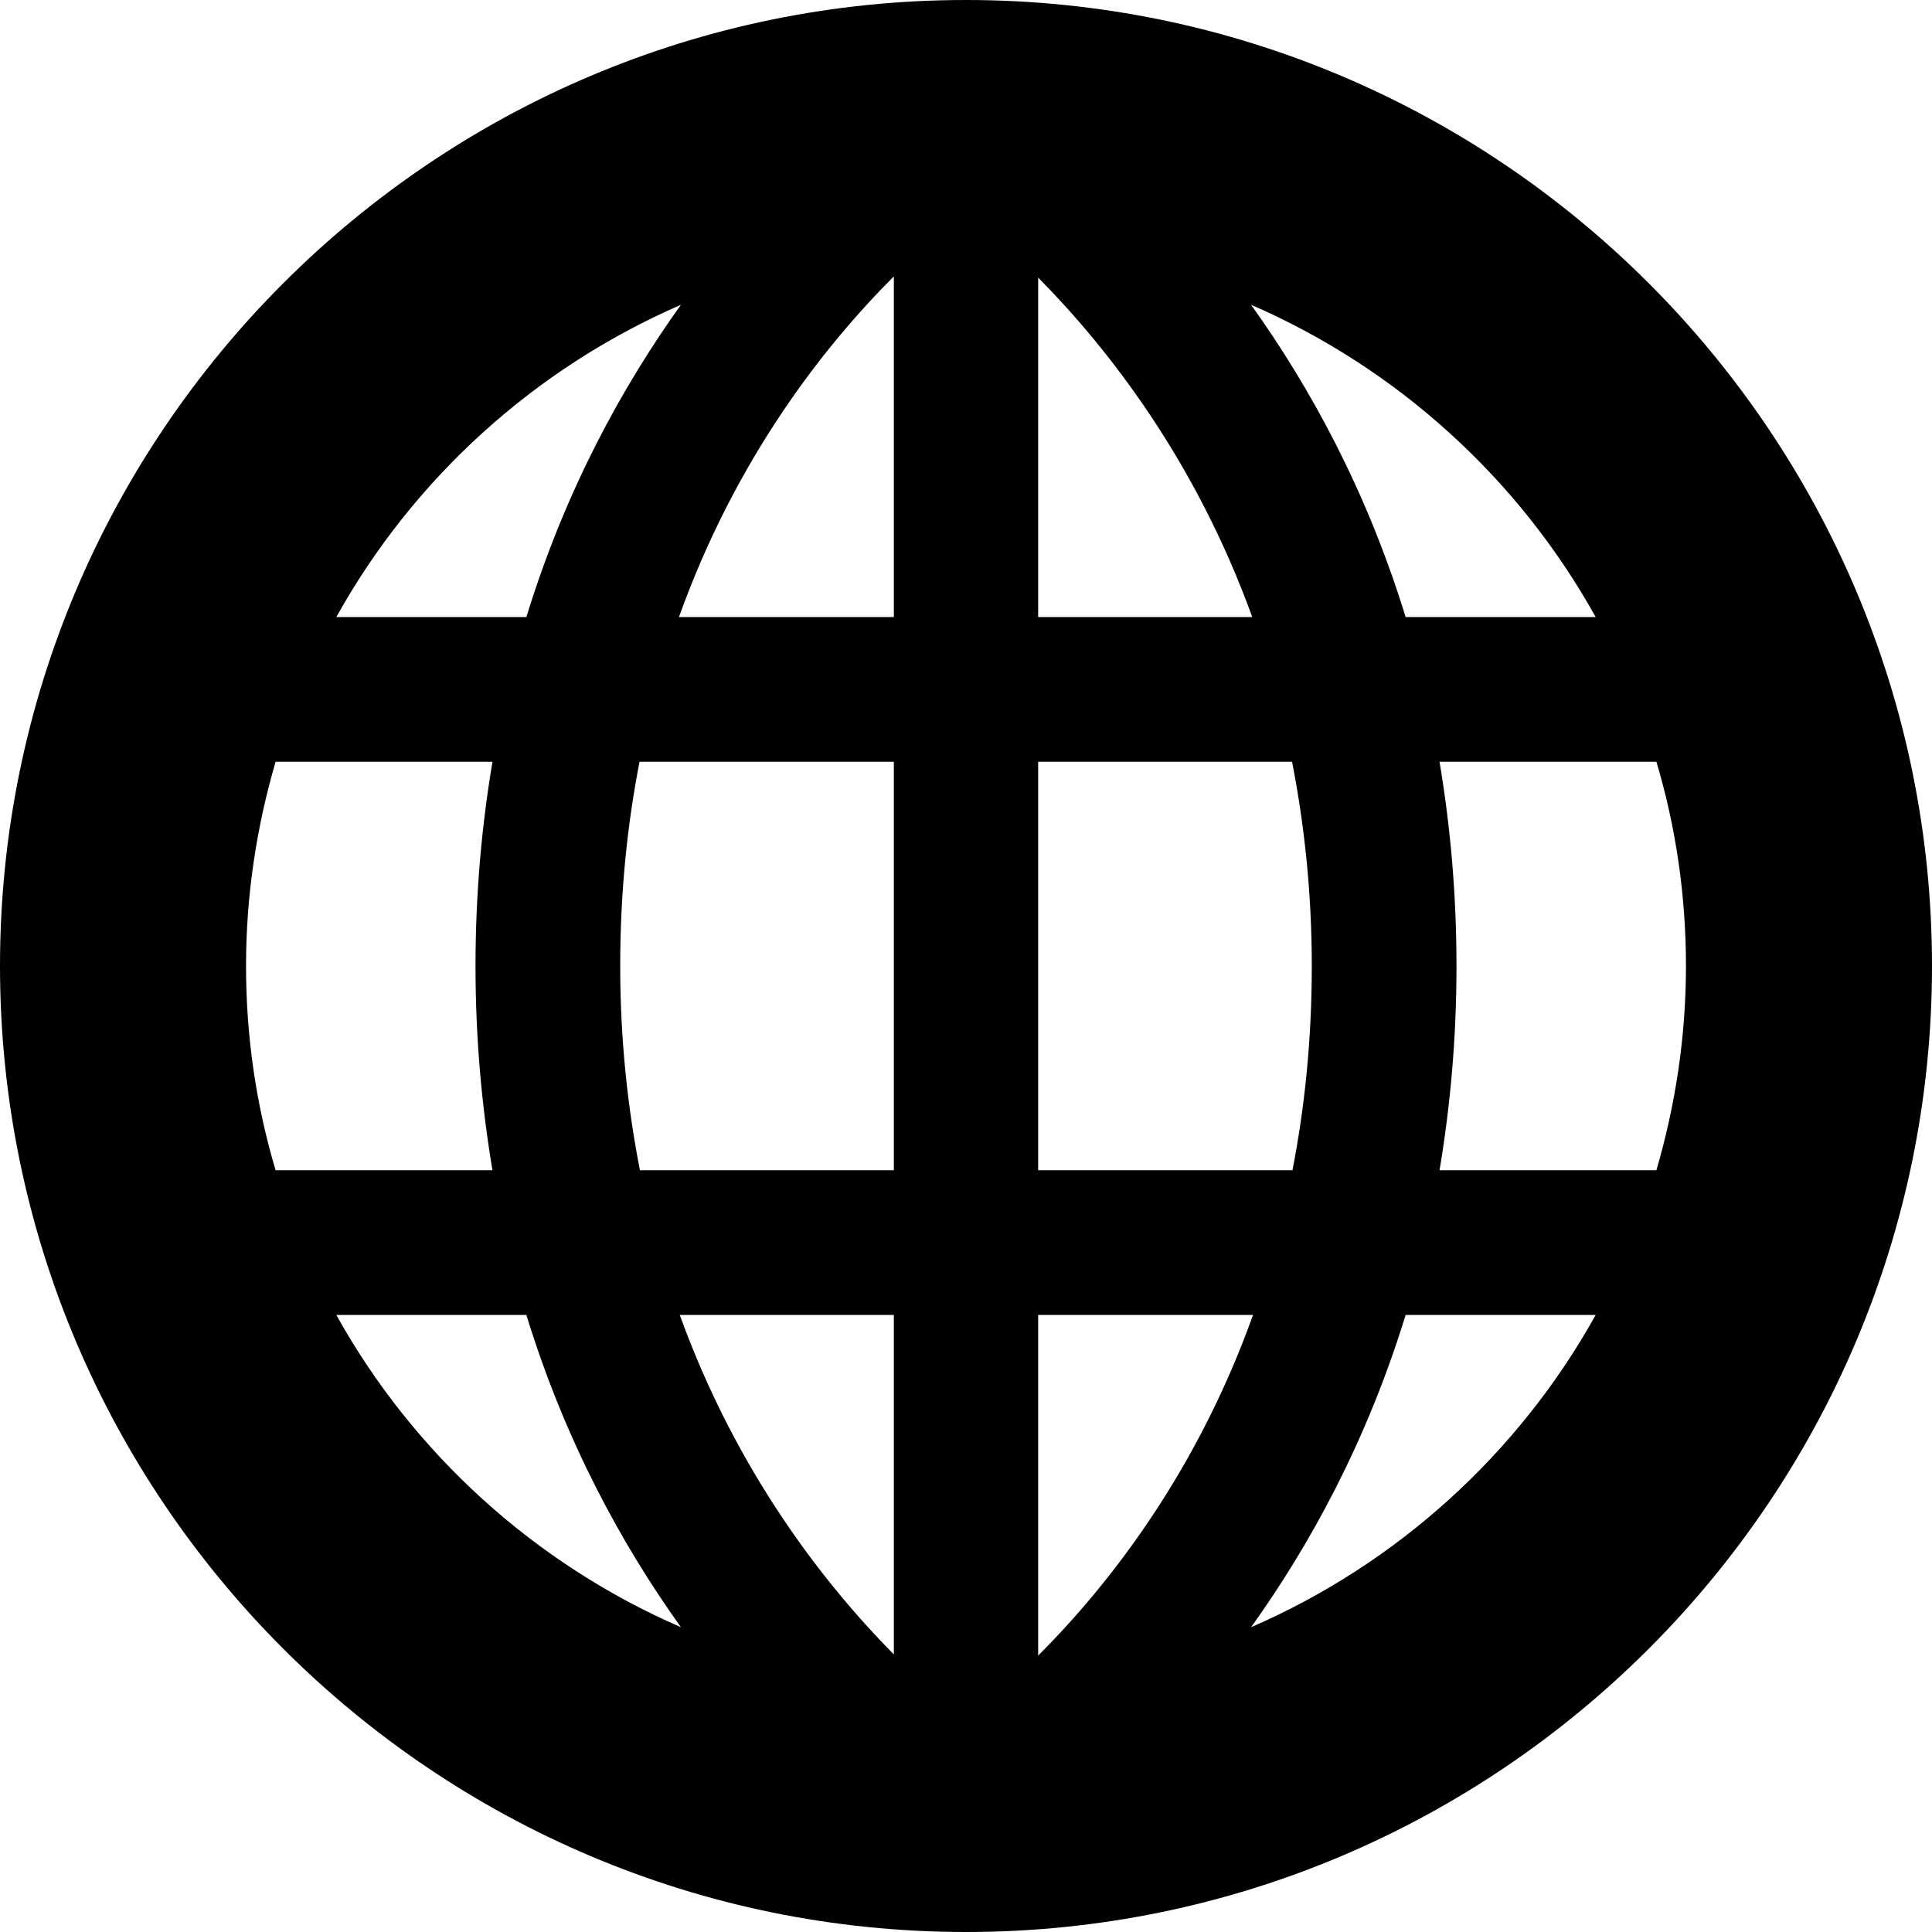 <?xml version="1.0" encoding="iso-8859-1"?>
<!-- Uploaded to: SVG Repo, www.svgrepo.com, Generator: SVG Repo Mixer Tools -->
<svg fill="#000000" height="800px" width="800px" version="1.1" id="Capa_1" xmlns="http://www.w3.org/2000/svg" xmlns:xlink="http://www.w3.org/1999/xlink" 
	 viewBox="0 0 490 490" xml:space="preserve">
<g>
	<path d="M245,0C109.9,0,0,109.9,0,245s109.9,245,245,245s245-109.9,245-245S380.1,0,245,0z M172.7,77.3
		c-14.9,20.8-29.3,47-39.2,79.2H85.3C104.8,121.4,135.6,93.4,172.7,77.3z M69.9,296.8C65,280.4,62.4,263,62.4,245s2.7-35.4,7.5-51.8
		h55c-2.7,16.1-4.3,33.3-4.3,51.8s1.6,35.7,4.3,51.8H69.9z M85.3,333.5h48.2c9.9,32.2,24.3,58.4,39.2,79.2
		C135.6,396.6,104.8,368.6,85.3,333.5z M226.7,419.6c-17.7-17.9-39.9-46.3-54.3-86.1h54.3V419.6z M226.7,296.8h-64.4
		c-3.1-15.9-5-33.1-5-51.8s1.8-35.9,4.9-51.8h64.5L226.7,296.8L226.7,296.8z M226.7,156.5h-54.5c14.4-40.2,36.7-68.6,54.5-86.4
		V156.5z M404.7,156.5h-48.2c-9.9-32.2-24.3-58.4-39.2-79.2C354.4,93.4,385.2,121.4,404.7,156.5z M263.3,70.4
		c17.7,17.9,39.9,46.3,54.3,86.1h-54.3V70.4z M263.3,193.2h64.4c3.1,15.9,5,33.1,5,51.8s-1.8,35.9-4.9,51.8h-64.5V193.2z
		 M263.3,333.5h54.5c-14.4,40.2-36.7,68.6-54.5,86.4V333.5z M317.3,412.7c14.9-20.8,29.3-47,39.2-79.2h48.2
		C385.2,368.6,354.4,396.6,317.3,412.7z M427.6,245c0,18-2.7,35.4-7.5,51.8h-55c2.7-16.1,4.3-33.3,4.3-51.8s-1.6-35.7-4.3-51.8h55
		C425,209.6,427.6,227,427.6,245z"/>
</g>
</svg>